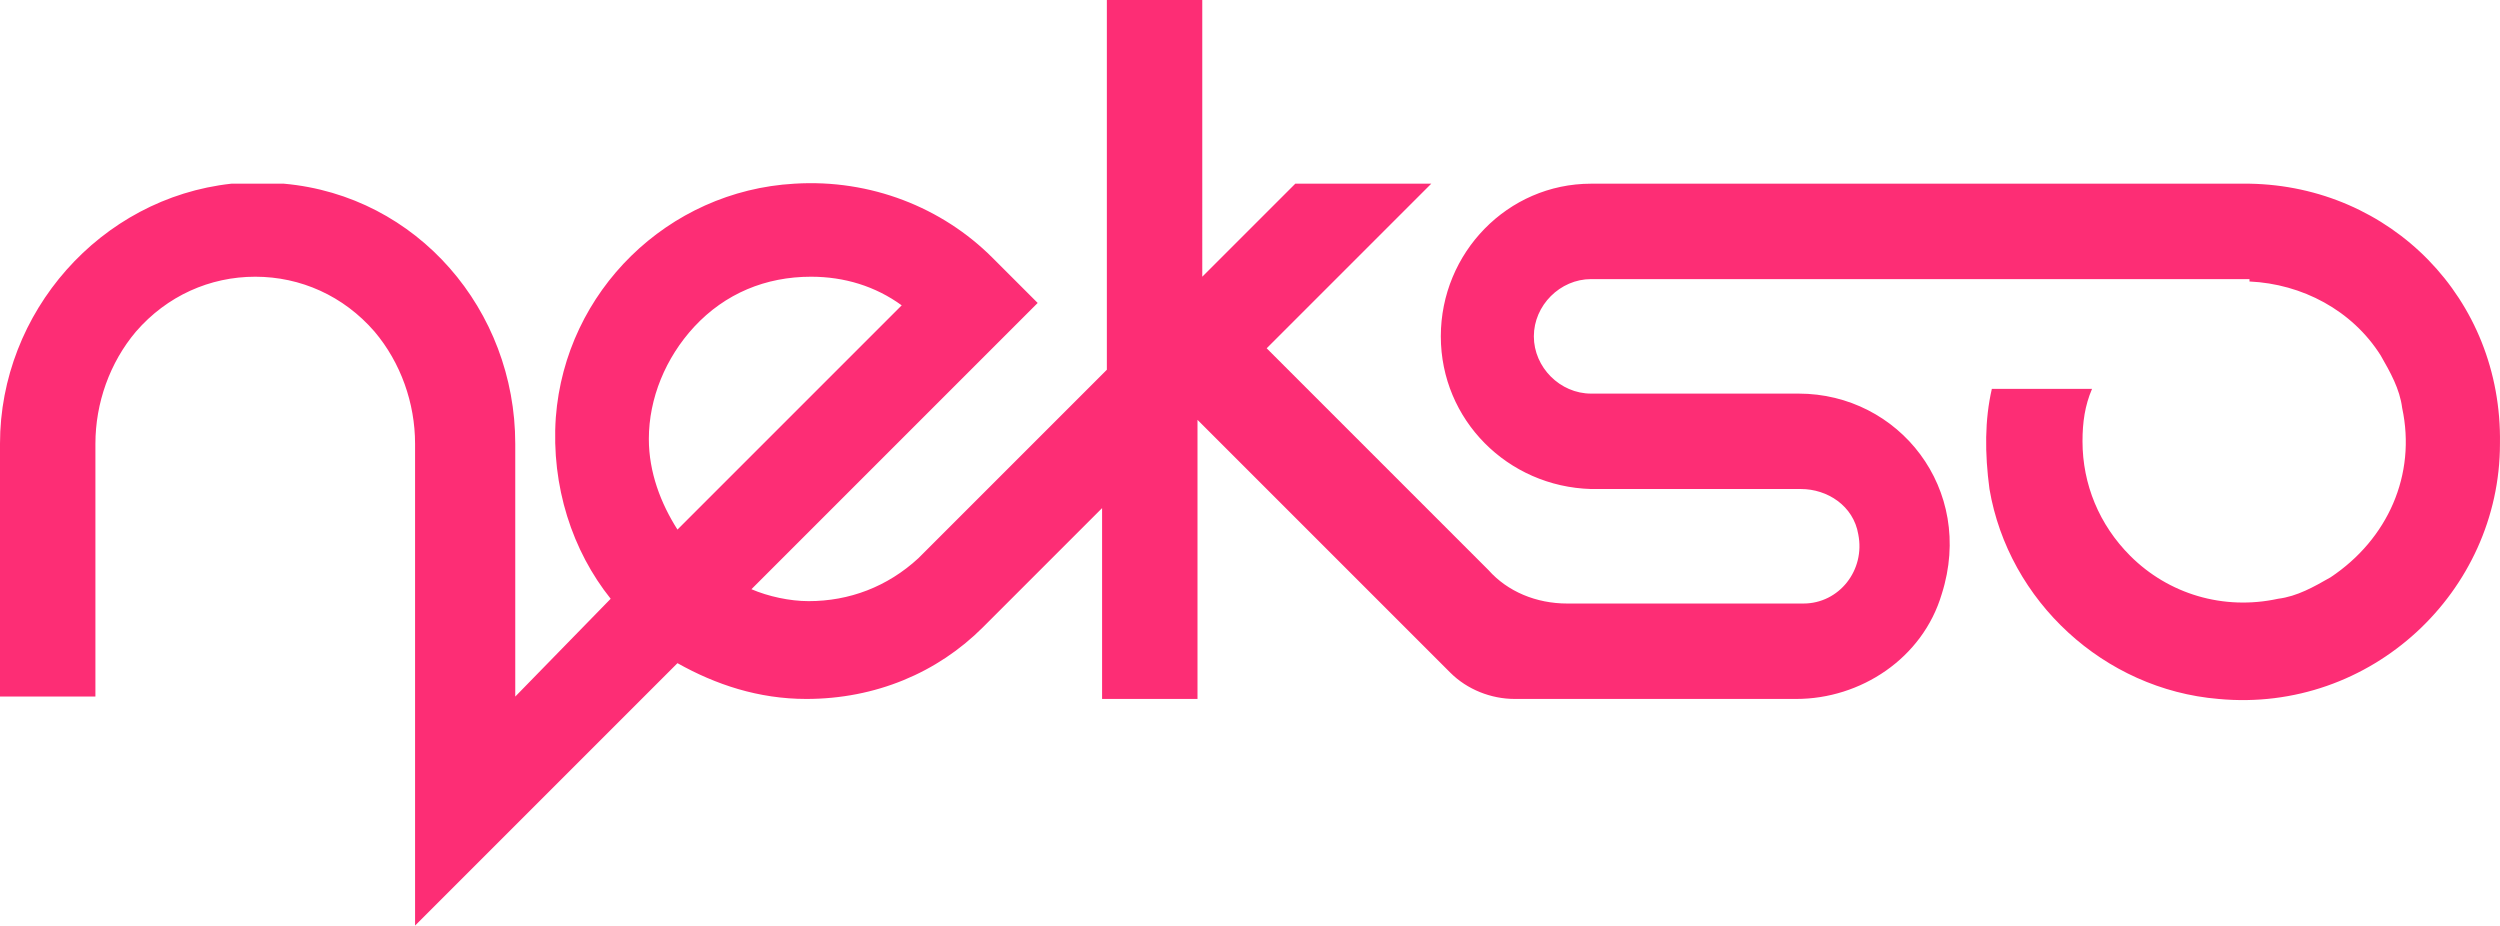 <?xml version="1.0" encoding="UTF-8" standalone="no"?>
<svg
   id="Layer_1"
   viewBox="0 0 187.804 69.529"
   version="1.1"
   xml:space="preserve"
   width="187.804"
   height="69.529"
   xmlns="http://www.w3.org/2000/svg"
   xmlns:svg="http://www.w3.org/2000/svg"><defs
     id="defs1" /><style
     id="style1">.st0{fill:#FFFFFF;}</style><g
     id="XMLID_5_"
     style="fill:#fd2d75;fill-opacity:1"
     transform="matrix(1.792,0,0,1.792,-2.33,-1.254)"><path
       id="XMLID_6_"
       class="st0"
       d="M 95.6,8.4 H 68 c -3.5,0 -6.3,2.9 -6.3,6.4 0,3.5 2.8,6.3 6.3,6.4 h 8.8 c 1.1,0 2.2,0.7 2.4,1.9 0.3,1.5 -0.8,2.9 -2.3,2.9 H 67 c -1.3,0 -2.5,-0.5 -3.3,-1.4 l -9.3,-9.3 6.9,-6.9 h -5.7 l -3.9,3.9 V 0.7 h -4 v 15.5 l -7.9,7.9 c -1.3,1.2 -2.9,1.8 -4.6,1.8 -0.8,0 -1.7,-0.2 -2.4,-0.5 l 12,-12 -1.9,-1.9 C 40.8,9.4 37.8,8.2 34.6,8.4 c -5.3,0.3 -9.6,4.5 -10,9.8 -0.2,2.9 0.7,5.6 2.3,7.6 l -4,4.1 V 19.3 C 22.9,13.7 18.8,8.9 13.2,8.4 H 11.1 11 C 5.5,9 1.3,13.8 1.3,19.3 v 10.6 h 4 V 19.3 c 0,-1.7 0.6,-3.4 1.7,-4.7 1.3,-1.5 3.1,-2.3 5,-2.3 1.9,0 3.7,0.8 5,2.3 1.1,1.3 1.7,3 1.7,4.7 v 20.2 l 11,-11 c 1.6,0.9 3.4,1.5 5.4,1.5 2.9,0 5.5,-1.1 7.4,-3 l 0.1,-0.1 0.2,-0.2 4.7,-4.7 v 8 h 4 V 18.3 l 10.6,10.6 c 0.7,0.7 1.7,1.1 2.7,1.1 h 11.8 c 2.7,0 5.3,-1.7 6.1,-4.4 1.4,-4.4 -1.8,-8.4 -6,-8.4 H 68 c -1.3,0 -2.4,-1.1 -2.4,-2.4 0,-1.3 1.1,-2.4 2.4,-2.4 h 27.6 v 0.1 c 2.2,0.1 4.3,1.2 5.5,3.1 0.4,0.7 0.8,1.4 0.9,2.2 0.6,2.8 -0.6,5.5 -3,7.1 -0.7,0.4 -1.4,0.8 -2.2,0.9 -2.3,0.5 -4.6,-0.2 -6.2,-1.8 -1.3,-1.3 -2,-3 -2,-4.8 0,-0.8 0.1,-1.5 0.4,-2.2 h -4.2 c -0.3,1.3 -0.3,2.7 -0.1,4.2 0.8,4.7 4.8,8.4 9.6,8.8 6.4,0.6 11.8,-4.5 11.8,-10.7 C 106.2,13.2 101.5,8.5 95.6,8.4 Z M 29.7,22.9 c -0.7,-1.1 -1.2,-2.4 -1.2,-3.8 0,-1.7 0.7,-3.4 1.9,-4.7 1.3,-1.4 3,-2.1 4.9,-2.1 1.4,0 2.7,0.4 3.8,1.2 z"
       style="fill:#fd2d75;fill-opacity:1" /></g></svg>
